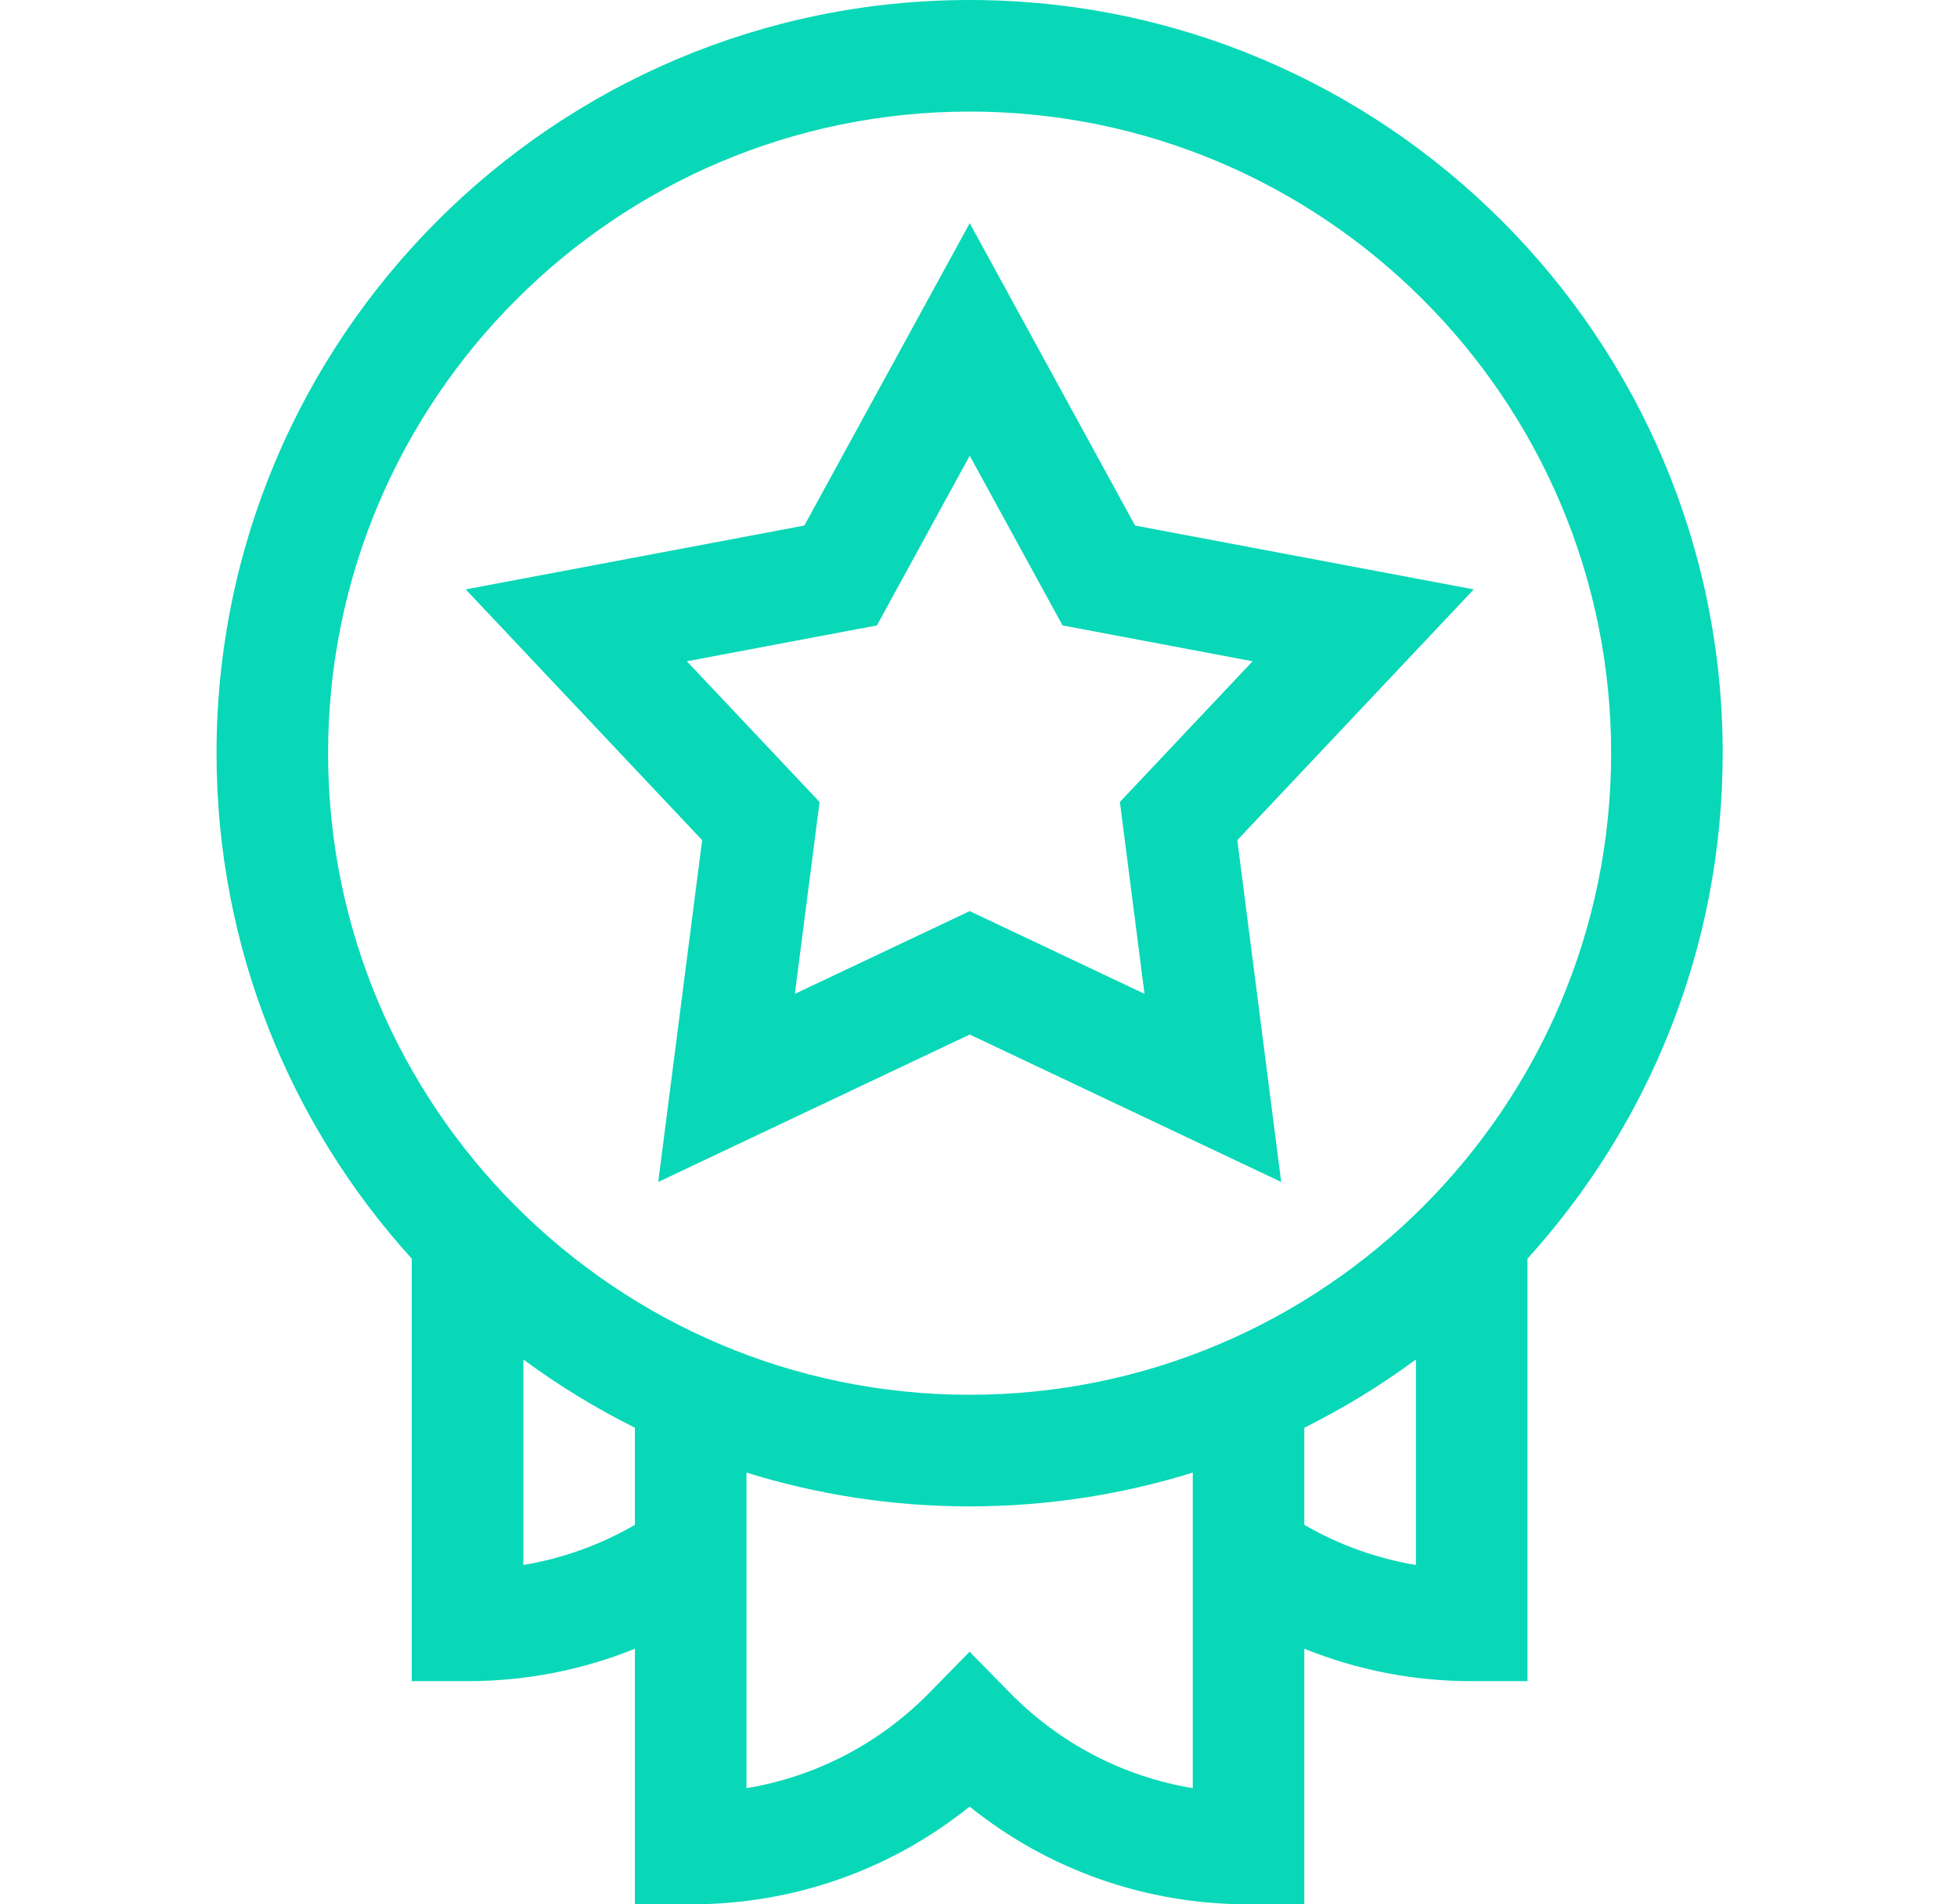 <svg width="37" height="36" viewBox="0 0 37 36" fill="none" xmlns="http://www.w3.org/2000/svg">
<path d="M32.57 14.238C32.57 6.387 26.183 0 18.332 0C10.481 0 4.094 6.387 4.094 14.238C4.094 17.912 5.492 21.265 7.785 23.794V31.781H8.84C9.937 31.781 11.007 31.571 12.004 31.168V36H13.059C15.003 36 16.842 35.35 18.332 34.152C19.822 35.35 21.661 36 23.605 36H24.66V31.168C25.657 31.571 26.727 31.781 27.824 31.781H28.879V23.794C31.172 21.265 32.57 17.912 32.57 14.238ZM18.332 2.109C25.02 2.109 30.461 7.55 30.461 14.238C30.461 20.926 25.02 26.367 18.332 26.367C11.644 26.367 6.203 20.926 6.203 14.238C6.203 7.55 11.644 2.109 18.332 2.109ZM9.895 29.585V25.7C10.556 26.188 11.262 26.621 12.004 26.99V28.826C11.35 29.205 10.638 29.46 9.895 29.585ZM19.085 31.993L18.332 31.224L17.579 31.993C16.629 32.962 15.425 33.586 14.113 33.804V27.838C15.447 28.253 16.864 28.477 18.332 28.477C19.8 28.477 21.217 28.253 22.551 27.838V33.804C21.239 33.586 20.035 32.962 19.085 31.993ZM24.66 28.826V26.99C25.402 26.621 26.108 26.188 26.77 25.7V29.585C26.026 29.46 25.314 29.205 24.66 28.826Z" fill="#08D8B7"/>
<path d="M12.445 22.344L18.334 19.557L24.223 22.344L23.393 15.882L27.863 11.142L21.46 9.935L18.334 4.219L15.207 9.935L8.805 11.142L13.275 15.882L12.445 22.344ZM12.986 12.501L16.579 11.823L18.334 8.615L20.089 11.823L23.682 12.501L21.173 15.161L21.639 18.788L18.334 17.224L15.028 18.788L15.495 15.161L12.986 12.501Z" fill="#08D8B7"/>
</svg>
